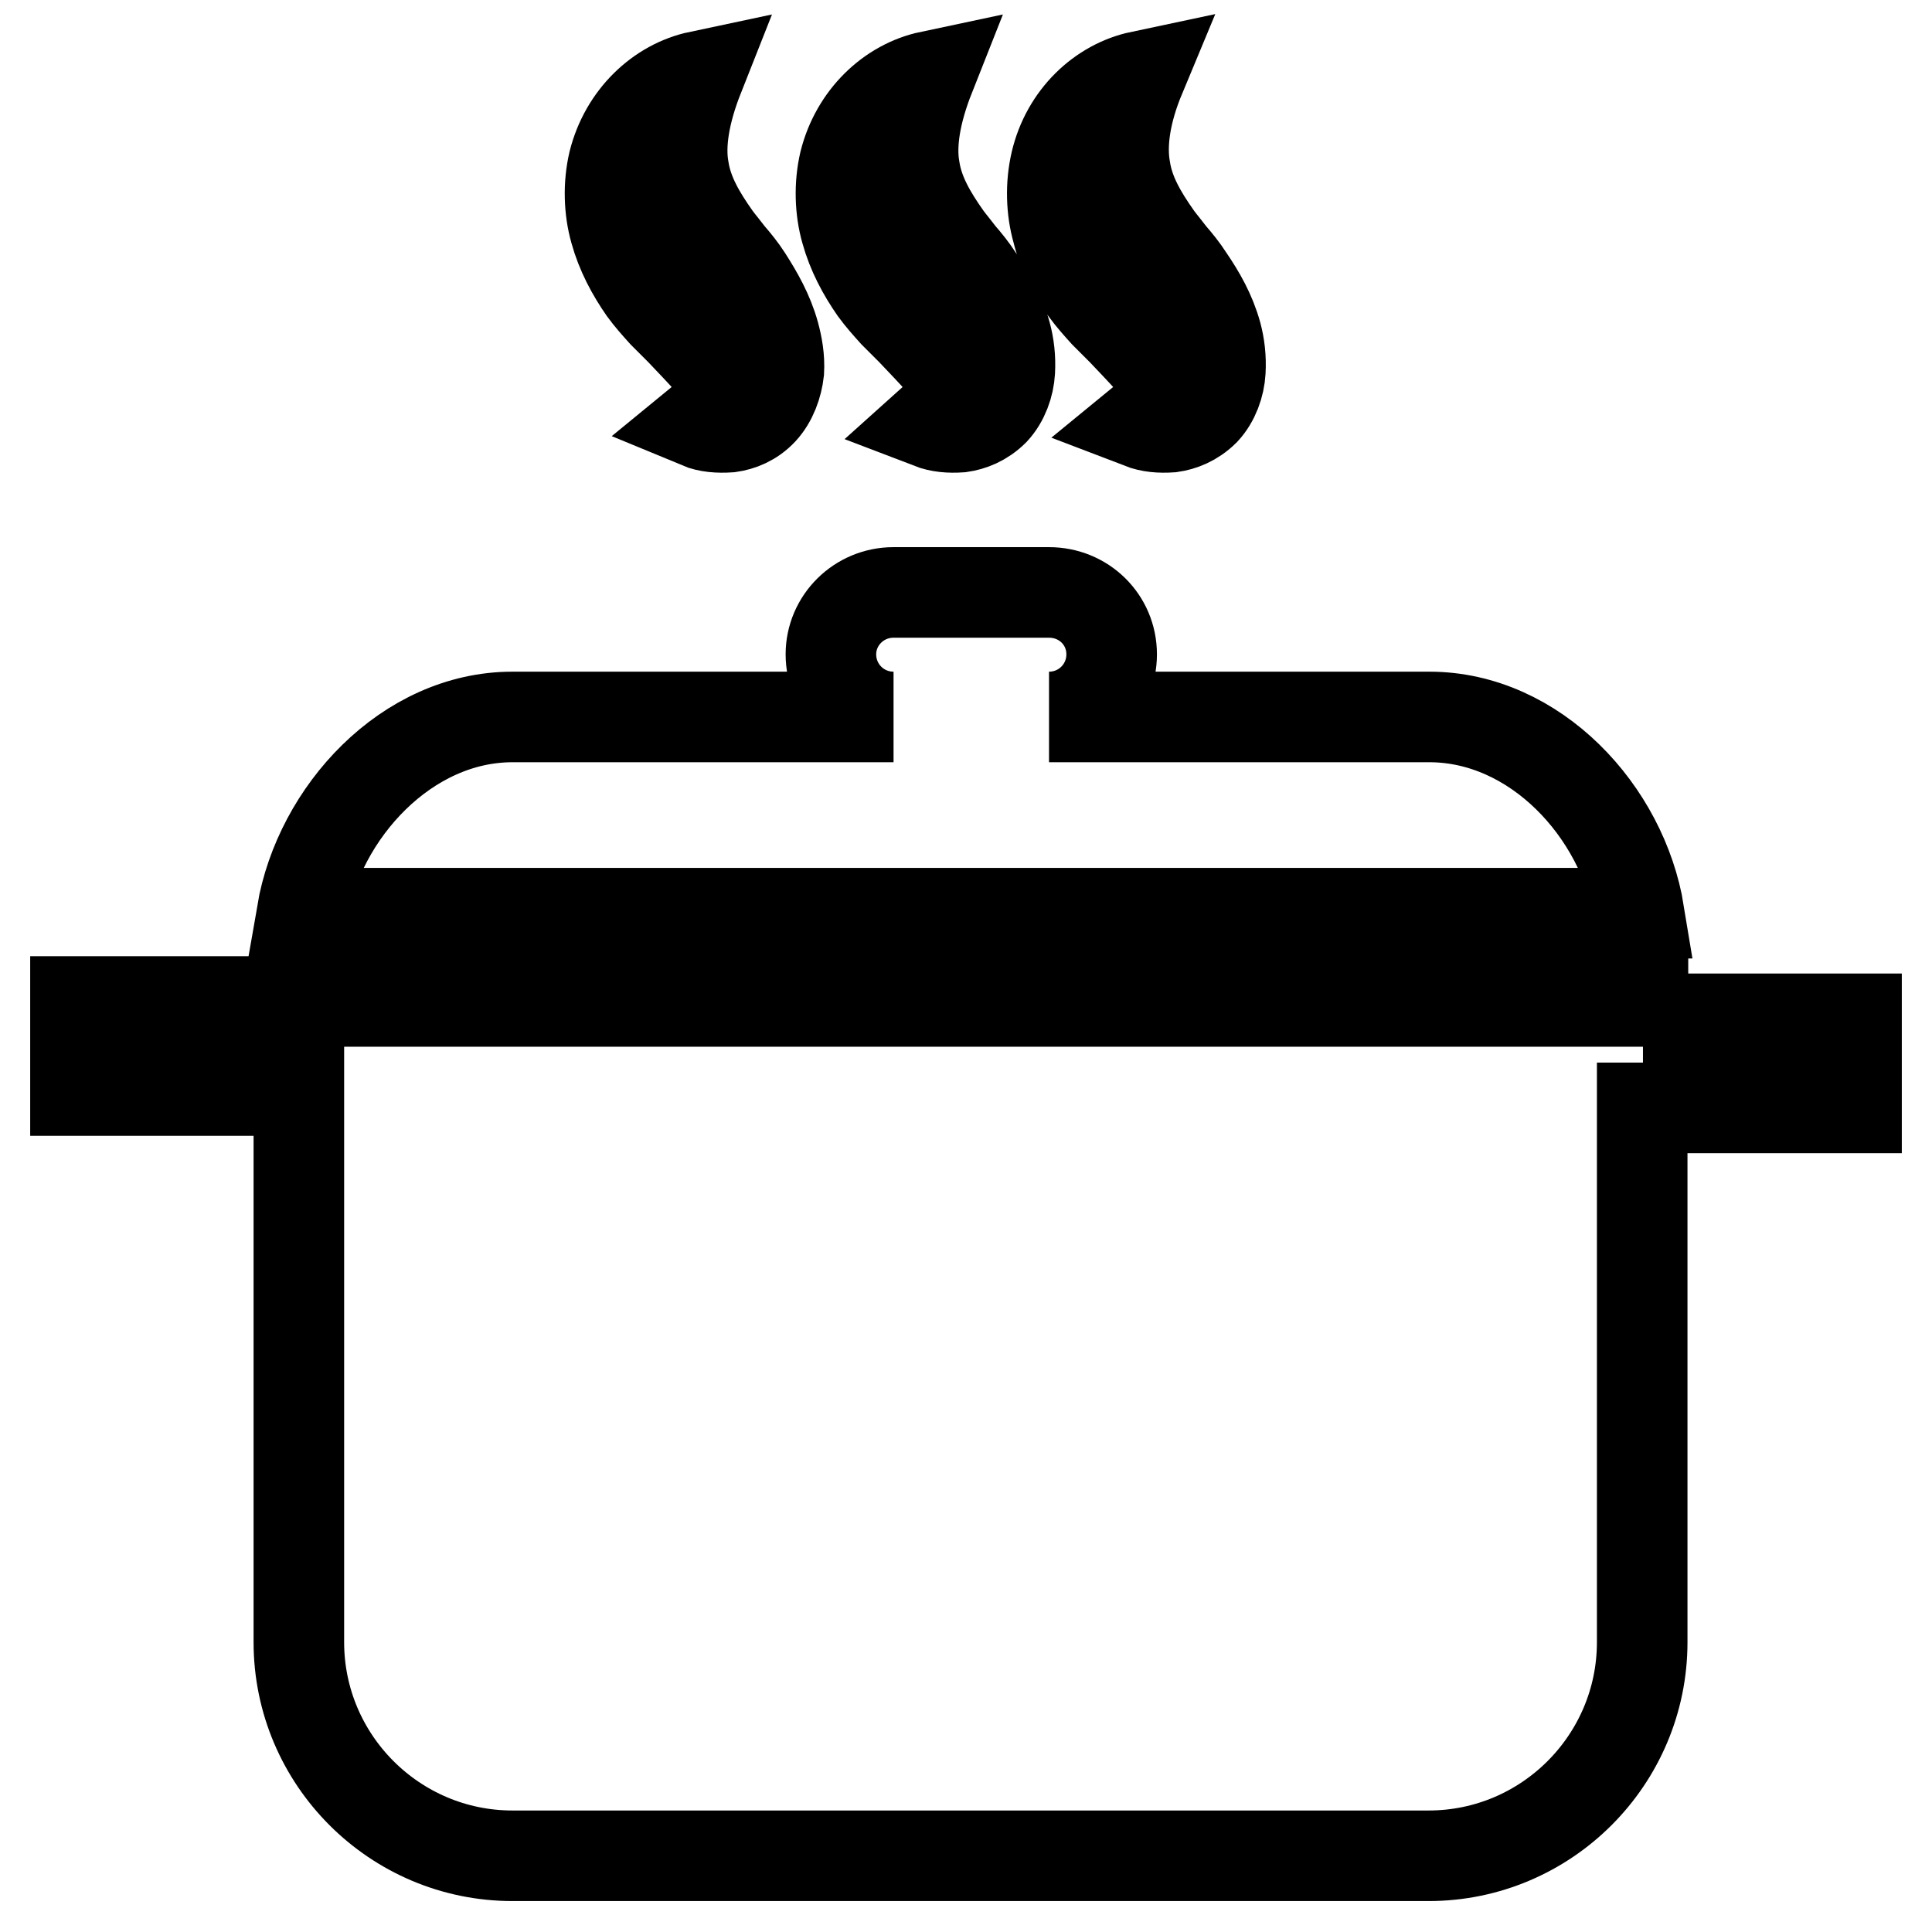 <?xml version="1.0" encoding="utf-8"?>
<!-- Svg Vector Icons : http://www.onlinewebfonts.com/icon -->
<!DOCTYPE svg PUBLIC "-//W3C//DTD SVG 1.1//EN" "http://www.w3.org/Graphics/SVG/1.1/DTD/svg11.dtd">
<svg version="1.1" xmlns="http://www.w3.org/2000/svg" xmlns:xlink="http://www.w3.org/1999/xlink" x="0px" y="0px" viewBox="0 0 256 256" enable-background="new 0 0 256 256" xml:space="preserve">
<g> <path stroke-width="12" fill-opacity="0" stroke="#000000"  d="M189.4,95h-50.4c4.6,0,8.3-3.7,8.3-8.3c0-4.6-3.7-8.2-8.3-8.2h-20.6c-4.6,0-8.3,3.7-8.3,8.2 c0,4.6,3.7,8.3,8.3,8.3H67.9c-14,0-25.6,12.6-27.9,26h177.2C215,107.5,203.4,95,189.4,95z M217.7,135.1v-2.4H40h-0.4H10v11.8h29.6 v73.1c0,15.6,12.7,28.3,28.3,28.3h121.4c15.6,0,28.3-12.7,28.3-28.3v-70.8H246v-11.8H217.7z M85.3,38.4c0.8,1.1,1.7,2.1,2.6,3.1 l2.3,2.3c1.4,1.5,2.8,2.9,3.9,4.2c0.5,0.7,1,1.3,1.3,1.8c0.3,0.5,0.6,0.9,0.7,1.5c0.1,0.6-0.2,1.5-0.9,2.3 c-0.6,0.8-1.5,1.6-2.6,2.5c1.2,0.5,2.6,0.6,4.1,0.5c1.4-0.2,3-0.8,4.3-2.2c1.3-1.4,2-3.4,2.2-5.2c0.1-1.8-0.2-3.4-0.6-4.9 c-0.8-2.9-2.2-5.3-3.6-7.5c-0.7-1.1-1.6-2.2-2.3-3c-0.6-0.8-1.2-1.5-1.8-2.3c-2.2-3.1-3.8-5.9-4.3-9.1c-0.6-3.3,0.1-7.5,2-12.3 c-5.2,1.1-9.8,5.4-11.3,11.4c-0.7,3-0.6,6.3,0.2,9.1C82.3,33.5,83.7,36.1,85.3,38.4z M115.9,38.4c0.8,1.1,1.7,2.1,2.6,3.1l2.3,2.3 c1.4,1.5,2.8,2.9,3.9,4.2c0.5,0.7,1,1.3,1.3,1.8c0.3,0.5,0.6,0.9,0.7,1.5c0.1,0.6-0.2,1.5-0.9,2.3c-0.6,0.8-1.6,1.6-2.6,2.5 c1.3,0.5,2.6,0.6,4.1,0.5c1.4-0.2,3-0.8,4.4-2.2c1.3-1.4,2-3.4,2.1-5.2c0.1-1.8-0.1-3.4-0.5-4.9c-0.8-2.9-2.2-5.3-3.7-7.5 c-0.7-1.1-1.6-2.2-2.3-3c-0.6-0.8-1.2-1.5-1.8-2.3c-2.2-3.1-3.8-5.9-4.3-9.1c-0.6-3.3,0.1-7.5,2-12.3c-5.2,1.1-9.8,5.4-11.3,11.4 c-0.7,3-0.6,6.3,0.2,9.1C112.9,33.5,114.3,36.1,115.9,38.4z M143.8,38.4c0.8,1.1,1.7,2.1,2.6,3.1l2.3,2.3c1.4,1.5,2.8,2.9,3.9,4.2 c0.5,0.7,1,1.3,1.3,1.8c0.3,0.5,0.6,0.9,0.7,1.5c0.1,0.6-0.2,1.5-0.9,2.3c-0.6,0.8-1.5,1.6-2.6,2.5c1.3,0.5,2.6,0.6,4.1,0.5 c1.4-0.2,3-0.8,4.4-2.2c1.3-1.4,2-3.4,2.1-5.2c0.1-1.8-0.1-3.4-0.5-4.9c-0.8-2.9-2.2-5.3-3.7-7.5c-0.7-1.1-1.6-2.2-2.3-3 c-0.6-0.8-1.2-1.5-1.8-2.3c-2.2-3.1-3.8-5.9-4.3-9.1c-0.6-3.3,0-7.5,2-12.3c-5.2,1.1-9.8,5.4-11.2,11.4c-0.7,3-0.6,6.3,0.2,9.1 C140.8,33.5,142.2,36.1,143.8,38.4z"/></g>
</svg>